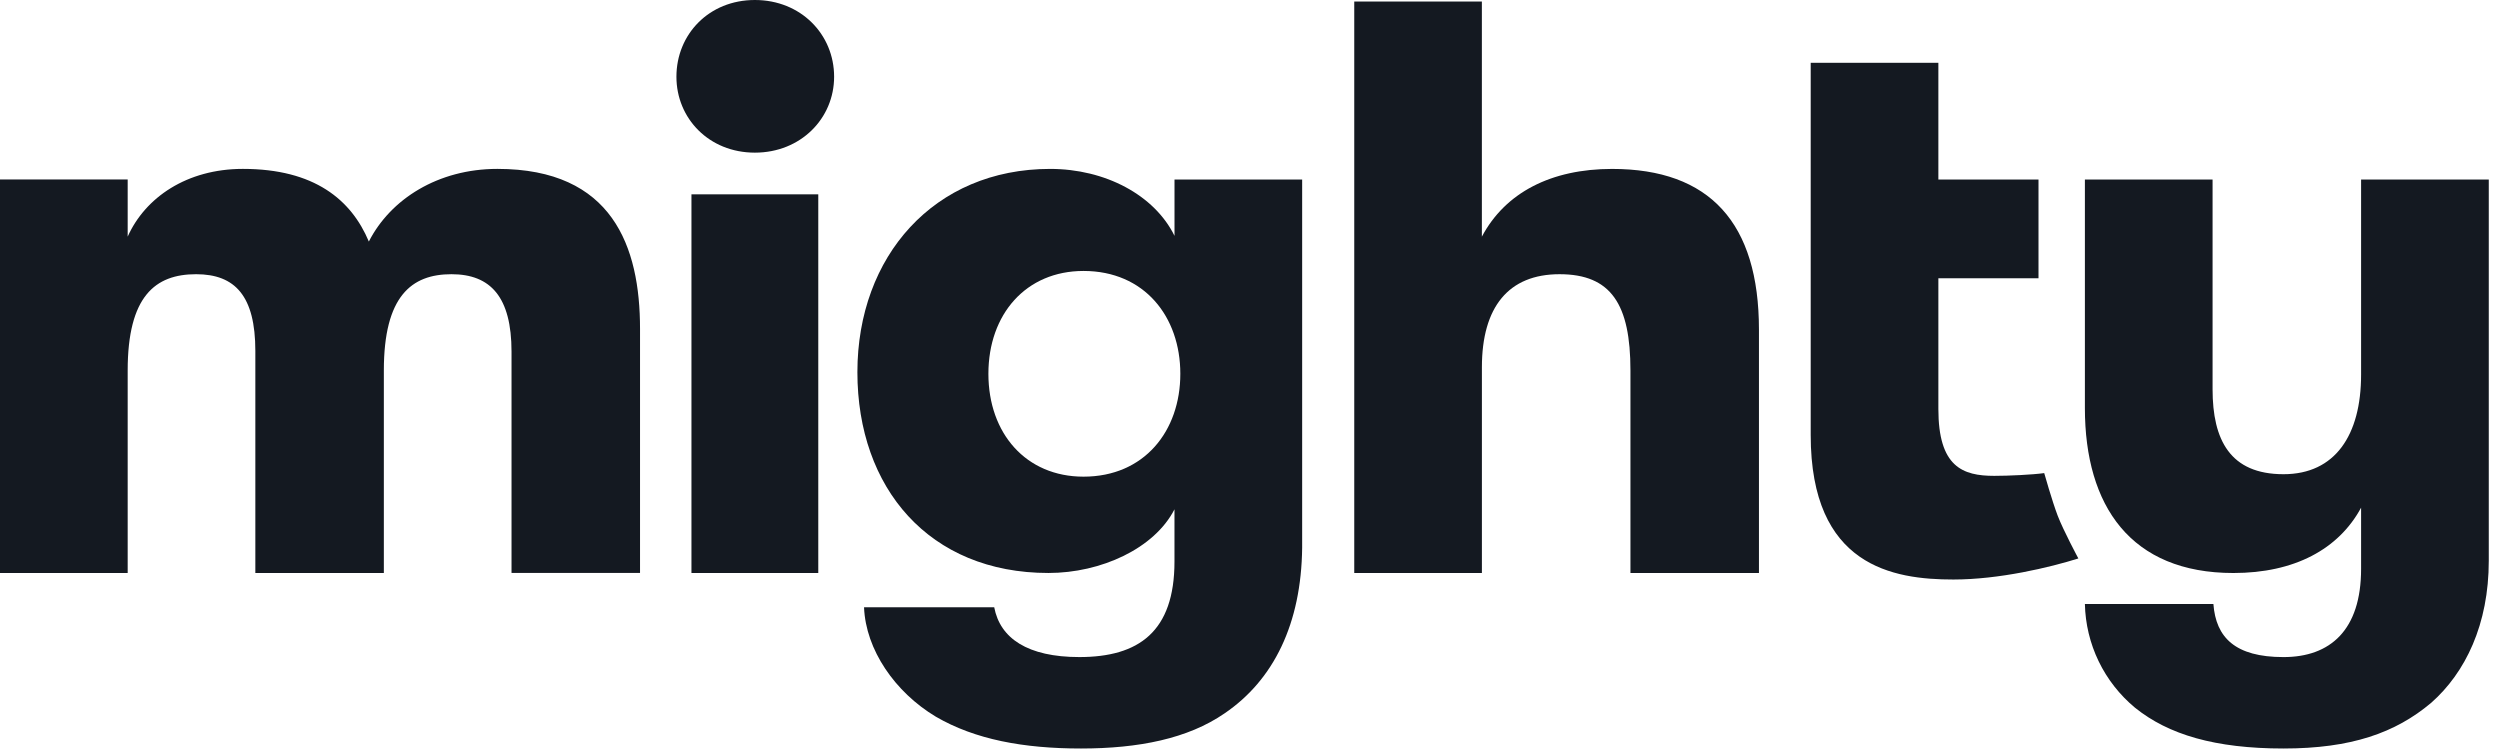 <svg width="167" height="50" viewBox="0 0 167 50" fill="none" xmlns="http://www.w3.org/2000/svg">
<g clip-path="url(#clip0_4042_169)">
<path d="M0 38.277H8.529V24.75C8.529 19.788 10.367 18.317 13.1 18.317C15.72 18.317 17.057 19.788 17.057 23.442V38.275H25.641V24.75C25.641 19.788 27.482 18.317 30.157 18.317C32.777 18.317 34.17 19.843 34.17 23.497V38.273H42.754V21.97C42.754 16.462 40.917 11.282 33.223 11.282C29.265 11.282 26.087 13.298 24.639 16.135C23.468 13.353 21.015 11.282 16.222 11.282C12.487 11.282 9.699 13.19 8.529 15.807V11.99H0V38.277Z" fill="#141921"/>
<path d="M50.426 10.197C53.492 10.197 55.719 7.907 55.719 5.127C55.719 2.29 53.492 0 50.426 0C47.359 0 45.185 2.29 45.185 5.127C45.185 7.907 47.359 10.197 50.426 10.197ZM46.189 38.275H54.661V12.983H46.189V38.275Z" fill="#141921"/>
<path d="M78.457 11.992V15.755C77.117 13.028 73.829 11.283 70.15 11.283C62.401 11.283 57.274 17.116 57.274 24.861C57.274 32.605 62.067 38.275 70.038 38.275C73.55 38.275 77.117 36.64 78.455 34.022V37.511C78.455 42.202 76.058 43.892 72.101 43.892C68.644 43.892 66.805 42.638 66.414 40.566H57.718C57.83 43.401 59.781 46.236 62.511 47.873C65.133 49.4 68.365 50 72.213 50C76.058 50 79.347 49.345 81.798 47.655C85.088 45.42 86.928 41.657 86.984 36.585V11.992H78.457ZM72.378 31.841C68.534 31.841 66.025 28.951 66.025 24.97C66.025 20.99 68.534 18.1 72.379 18.1C76.448 18.1 78.846 21.153 78.846 24.97C78.846 28.787 76.446 31.841 72.378 31.841Z" fill="#141921"/>
<path d="M107.687 11.284C103.617 11.284 100.551 12.865 98.989 15.809V0.104H90.464V38.277H98.991V24.534C98.991 20.5 100.776 18.317 104.176 18.317C107.633 18.317 108.914 20.335 108.914 24.752V38.275H117.498V22.025C117.498 14.882 114.206 11.284 107.687 11.284Z" fill="#141921"/>
<path d="M133.218 31.787C131.1 31.787 129.483 31.187 129.483 27.315V18.59H136.172V11.992H129.483V4.193H120.955V29.06C120.955 37.84 126.472 38.712 130.487 38.712C133.548 38.712 136.933 37.903 138.834 37.305C138.834 37.305 137.837 35.445 137.456 34.455C137.077 33.462 136.554 31.603 136.554 31.603C135.773 31.712 134.166 31.787 133.218 31.787Z" fill="#141921"/>
<path d="M157.721 11.992V25.025C157.721 29.06 155.993 31.677 152.538 31.677C148.971 31.677 147.8 29.387 147.8 26.007V11.992H139.271V27.26C139.271 33.805 142.337 38.277 149.193 38.277C153.263 38.277 156.217 36.693 157.721 33.913V38.003C157.721 42.093 155.659 43.893 152.538 43.893C149.305 43.893 148.022 42.583 147.855 40.348H139.271C139.3 41.674 139.613 42.979 140.19 44.173C140.767 45.368 141.595 46.425 142.616 47.273C144.846 49.073 147.967 50 152.538 50C157.053 50 160.008 48.963 162.404 46.947C164.69 44.93 166.25 41.712 166.25 37.458V11.992H157.721Z" fill="#141921"/>
</g>
<defs>
<clipPath id="clip0_4042_169">
<rect width="167" height="50" fill="white"/>
</clipPath>
</defs>
</svg>
